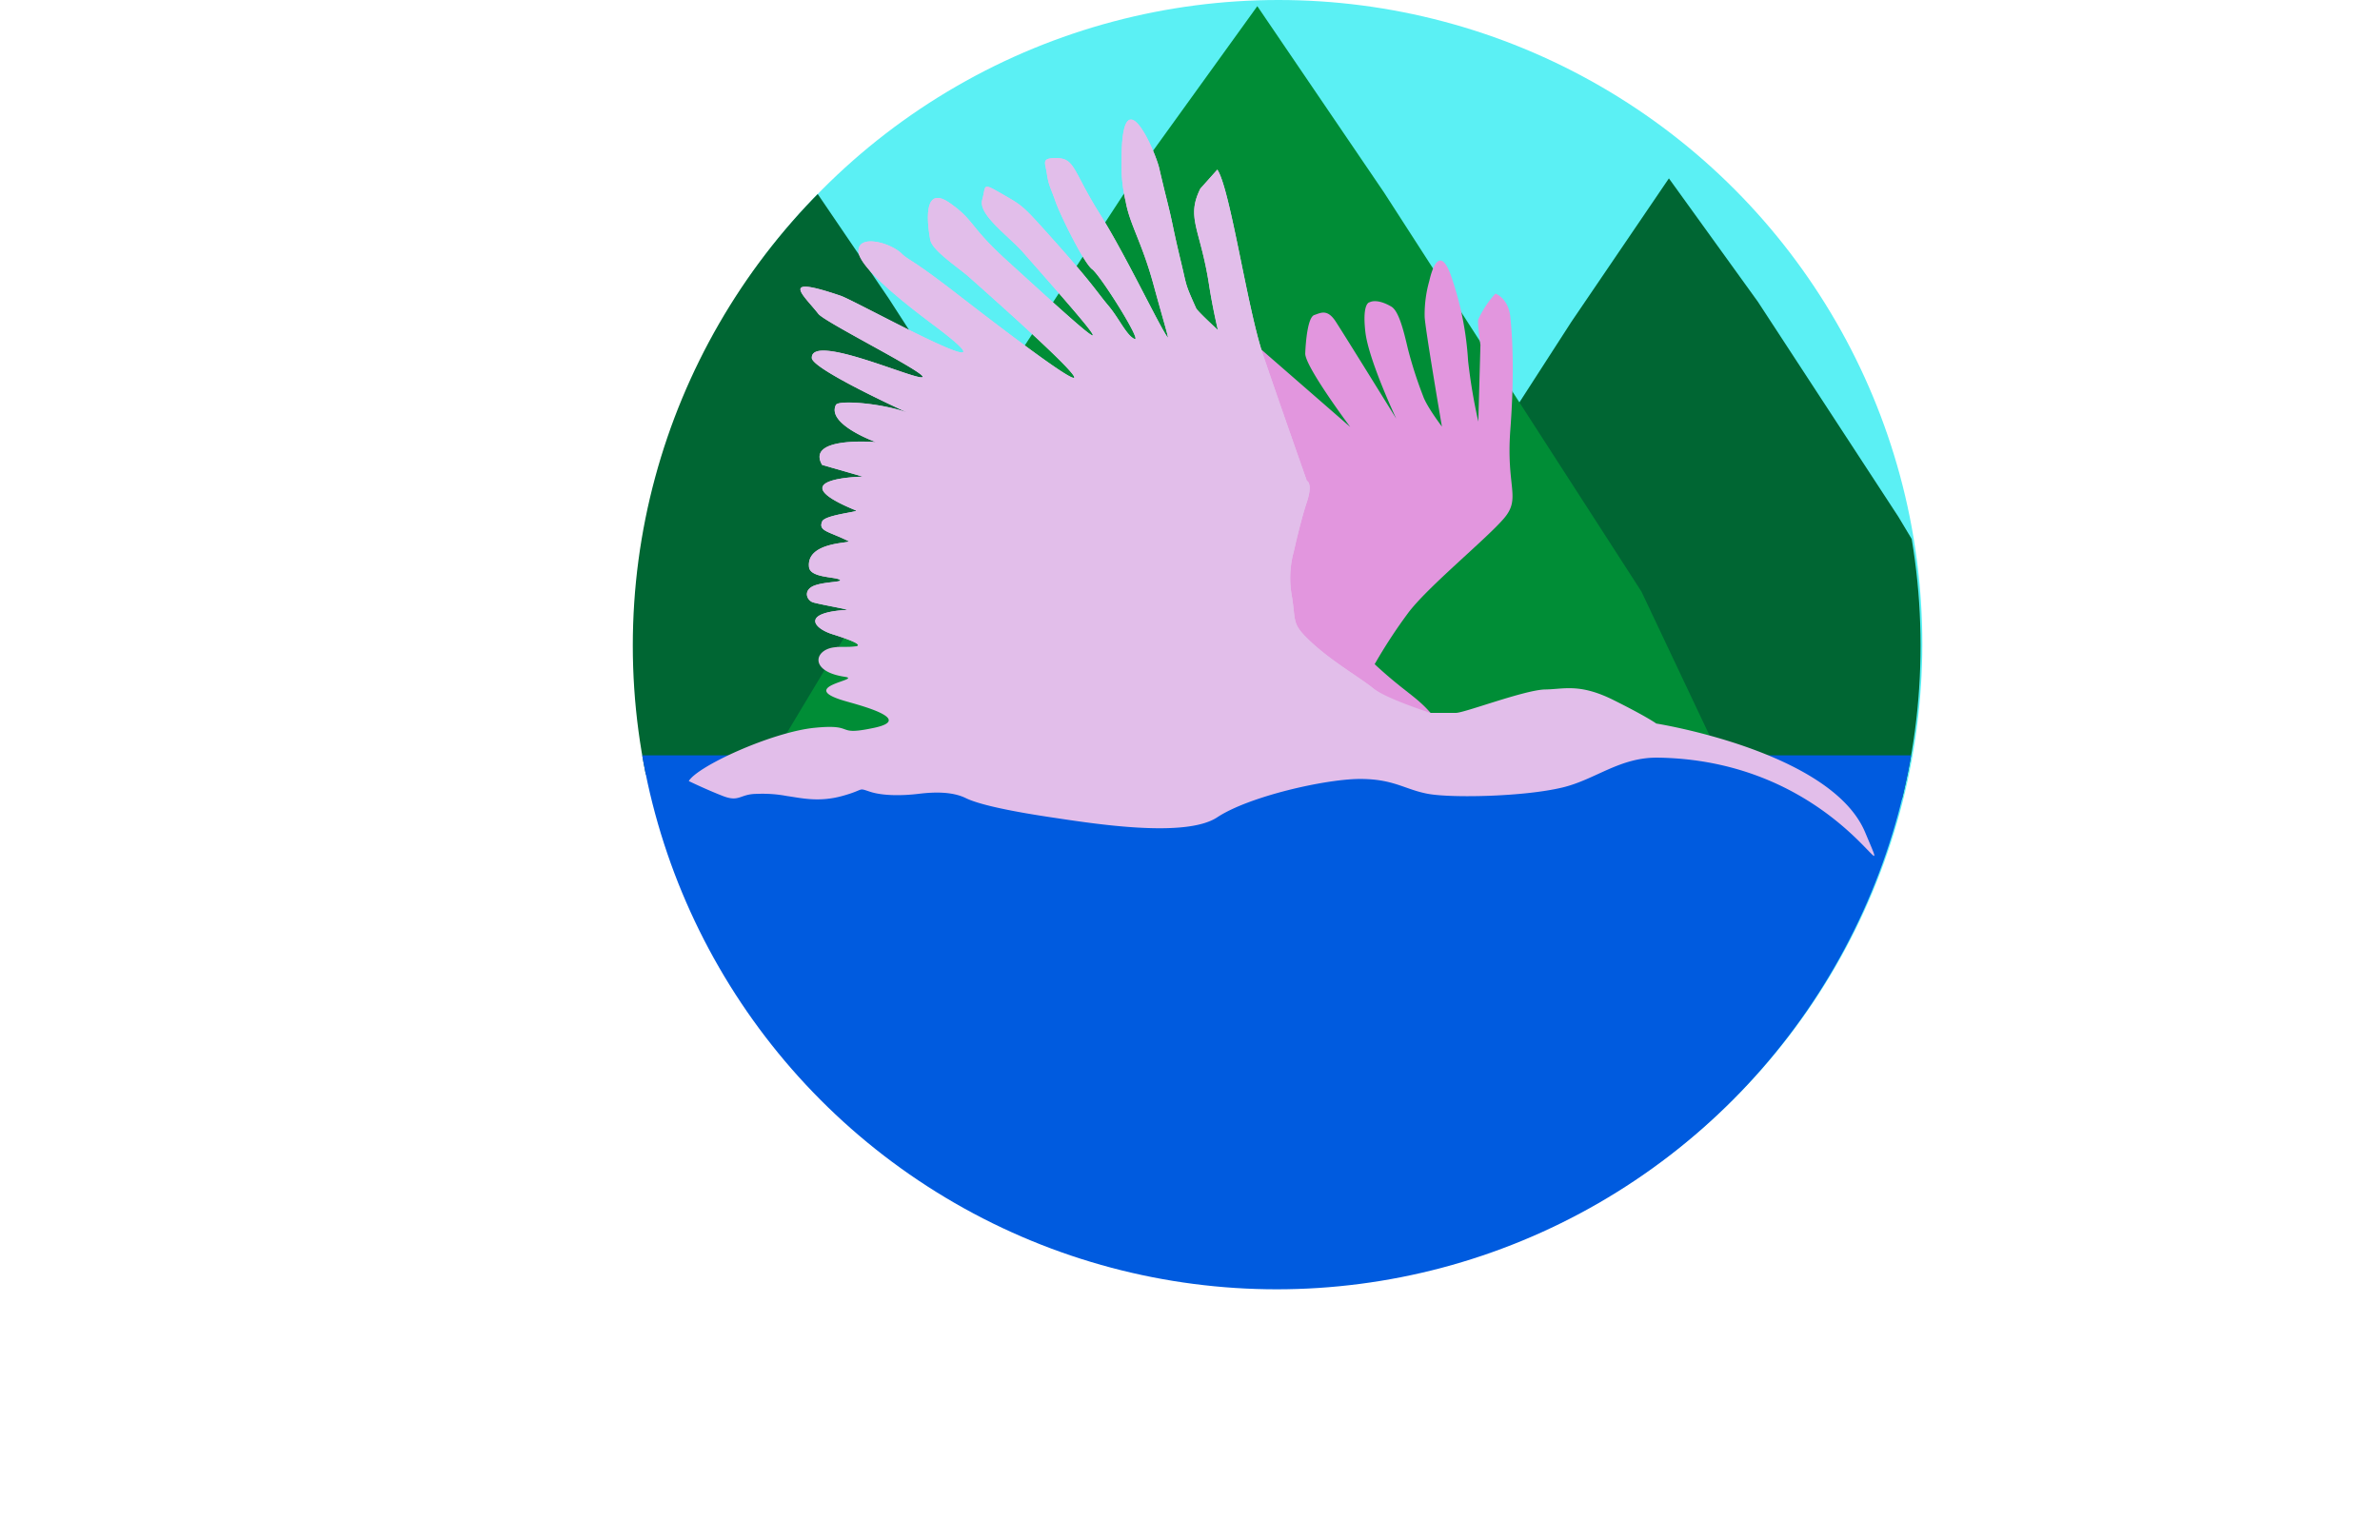 <svg xmlns="http://www.w3.org/2000/svg" xmlns:xlink="http://www.w3.org/1999/xlink" viewBox="0 0 551.71 357.05"><defs><style>.cls-1{fill:none;}.cls-2{fill:#5bf0f4;}.cls-3{fill:#69e6ff;}.cls-4{clip-path:url(#clip-path);}.cls-5{fill:#063;}.cls-6{fill:#008d36;}.cls-7{fill:#005bdf;}.cls-8{fill:#e296de;}.cls-9{fill:#e2beea;}</style><clipPath id="clip-path"><circle class="cls-1" cx="295.95" cy="149.68" r="149.26"/></clipPath></defs><title>Risorsa 3</title><g id="Livello_2" data-name="Livello 2"><g id="Livello_1-2" data-name="Livello 1"><circle class="cls-2" cx="296.36" cy="149.26" r="149.26"/><path d="M182.31,195.59l-.16.17c.12.21.26.41.4.61l-.27-.07-.14.16,0,.11c.07.17.11.16.28.28l.19-.14.27.14.25.37a.34.34,0,0,0,.32.16l.17,0a.38.38,0,0,0,.15-.41A3.56,3.56,0,0,0,182.31,195.59Z"/><path class="cls-3" d="M140.68,49.33"/><g class="cls-4"><polygon class="cls-5" points="90.41 180.89 130.28 114.43 162.85 64.58 183.45 36.01 206.04 69.24 251.9 140.35 269.18 176.9 90.41 180.89"/><polygon class="cls-5" points="479.92 186.24 440.04 119.78 407.48 69.94 386.87 41.36 364.28 74.59 318.42 145.7 301.14 182.25 479.92 186.24"/><polygon class="cls-6" points="170.4 189.94 222.28 103.47 264.65 38.62 291.46 1.43 320.86 44.67 380.52 137.19 403.01 184.75 170.4 189.94"/><path class="cls-7" d="M551.71,175.13V349.52c-9.41-11.53-13.78-32.25-29.5-32.25-21.78,0-21.78,39.78-43.55,39.78s-21.78-39.78-43.56-39.78S413.32,357,391.54,357,369.76,317.27,348,317.27,326.21,357,304.43,357s-21.78-39.78-43.55-39.78S239.1,357,217.32,357s-21.78-39.78-43.55-39.78S152,357,130.22,357s-21.78-39.78-43.55-39.78S64.89,357,43.11,357C21.49,357,21.33,317.83,0,317.29V175.13Z"/><path class="cls-8" d="M346.65,68.07s3,1,3.46,5.43,1,12.84,0,26.18,2.55,15.75-1.44,20.47-17.82,16-22.27,22A119.58,119.58,0,0,0,318.66,154c6.92,6.42,9.54,7.38,12.94,11.27,8.92,10.23-37.34-18.17-37.31-18.19l-4.22-68.05L313,99s-10.55-14.1-10.43-17.07.62-8.4,2.1-8.89,3-1.48,4.94,1.48,14.06,22.56,14.06,22.56S317.27,83.52,316.51,77c-.8-6.94,1-6.92,1-6.92s1.56-1,5,1c1.71,1,2.81,5.31,3.86,9.82a96.71,96.71,0,0,0,3.52,10.93c.88,2.51,4.36,7.07,4.36,7.07s-4-23.34-4-25.55a28.53,28.53,0,0,1,1.08-8.22c1-4.43,3-7.92,5.43,0a72.82,72.82,0,0,1,3.56,18.53,128.2,128.2,0,0,0,2.37,14.09l.49-17.78s-.76-5.29-.49-5.93A23.22,23.22,0,0,1,346.65,68.07Z"/><path class="cls-9" d="M282.19,39.33c3,4.45,6.92,32.11,10.62,43s10.13,29.15,10.13,29.15,1.48.49,0,4.94-3,11.36-3,11.36a23.3,23.3,0,0,0-.49,10.34c1,6-.1,6.4,4.12,10.41,5.06,4.81,11.69,8.57,14.66,11a40.75,40.75,0,0,0,7.44,4.56l5.9,1.2h5.93c2,0,16.06-5.38,20.75-5.43,4.25-.05,7.9-1.48,15.81,2.47s9.88,5.43,9.88,5.43,40.51,6.42,48.41,25.2-5.6-16.59-47.92-17.29c-8.95-.15-14.53,5.07-22.23,6.92-8.94,2.15-25.69,2.47-31.12,1.48s-7.9-3.46-15.81-3.46-25.69,4-33.1,8.89-28.65,1.48-38.53,0-16.8-3-19.76-4.45-6.92-1.48-10.87-1-8.4.49-11.36-.49-1-.49-6.42,1-9.39.49-12.84,0a30.38,30.38,0,0,0-6.92-.49c-4,0-4,2-7.9.49s-7.9-3.46-7.9-3.46c2-3.46,19.27-11.36,29.15-12.35s4.45,2,13.83,0-3.41-5.23-6.83-6.23c-11.52-3.36,4.38-4.95,0-5.6-8.64-1.28-7-6.72-1.76-6.88,2.89-.09,9.92.48-1.13-3-4.42-1.4-7.18-5,3.37-5.62.84-.05-5.44-1.11-7.72-1.72-1.62-.43-2.55-3,.43-4,2.58-.88,6.82-.7,5.54-1.34s-6.77-.43-7-2.9c-.64-6,10.22-5.45,9.12-6-4.57-2.28-7-2.28-6.08-4.54.6-1.53,8.62-2.24,7.84-2.56-18.39-7.52,1.6-7.84,1.6-7.84l-9.44-2.72c-3.88-6.7,12.48-5.28,12.48-5.28s-11.53-4.13-9.28-8.64c.64-1.28,12.9-.24,18.56,2.63,2.57,1.3-24.07-10.62-24.15-13.51-.16-5.76,23.61,5,25.59,4.48s-22.52-12.71-24.07-14.7c-3.36-4.32-9.44-9.18,5.16-4.2,3.7,1.26,44,23.69,21.83,7C211,71.32,199,62.14,199,58.19s7.41-1.92,10,.6c1.6,1.58,2.21,1.12,12.84,9.36,33.59,26,37.79,27.15,2.88-3.84-2.61-2.32-8.61-6.21-9.07-8.68-.68-3.65-1.85-13.11,4.63-8.48,5.66,4,4.36,5.26,13.08,13.2C259,83.74,259.6,84,237.24,58.6c-3.53-4-10.53-8.82-9.55-12.28s-.26-4.14,5.1-1.06c4.45,2.56,4.45,2.56,11.86,10.87,9,10.09,9.41,11.32,12.35,14.82,2.41,2.87,4.15,6.84,6,7.64s-7.85-14.69-9.83-16.17-7.52-12.87-8.48-15.67-1.64-3.8-2-6.42-1.41-3.68,2.08-3.68c4.48,0,3.81,2.83,10.26,13.07,5.89,9.35,13.69,25.88,15.65,28.52.39.53-1.15-4.41-3.28-12.24-2.68-9.83-5.49-13.9-6.45-19.25A36,36,0,0,1,260,37c0-20.06,7.81-1.92,8.72,2,.38,1.65.85,3.63,1.43,6,2,7.9,1.4,6.54,3.68,16,1.32,5.5.82,4.62,3.44,10.46.33.73,5.06,5.07,5.06,5.07s-1.19-4.89-2.07-10.57c-2-12.93-5.38-15.45-2-22.23"/><path class="cls-9" d="M282.19,39.33c3,4.45,6.92,32.11,10.62,43s10.13,29.15,10.13,29.15,1.48.49,0,4.94-3,11.36-3,11.36a23.3,23.3,0,0,0-.49,10.34c1,6-.1,6.4,4.12,10.41,5.06,4.81,11.69,8.57,14.66,11s13.34,5.75,13.34,5.75-142.81-15.09-137.53-15.25c2.89-.09,9.92.48-1.13-3-4.42-1.4-7.18-5,3.37-5.62.84-.05-5.44-1.11-7.72-1.72-1.62-.43-2.55-3,.43-4,2.58-.88,6.82-.7,5.54-1.34s-6.77-.43-7-2.9c-.64-6,10.22-5.45,9.12-6-4.57-2.28-7-2.28-6.08-4.54.6-1.53,8.62-2.24,7.84-2.56-18.39-7.52,1.6-7.84,1.6-7.84l-9.44-2.72c-3.88-6.7,12.48-5.28,12.48-5.28s-11.53-4.13-9.28-8.64c.64-1.28,12.9-.24,18.56,2.63,2.57,1.3-24.07-10.62-24.15-13.51-.16-5.76,23.61,5,25.59,4.48s-22.52-12.71-24.07-14.7c-3.36-4.32-9.44-9.18,5.16-4.2,3.7,1.26,44,23.69,21.83,7C211,71.32,199,62.14,199,58.19s7.41-1.92,10,.6c1.6,1.58,2.21,1.12,12.84,9.36,33.59,26,37.79,27.15,2.88-3.84-2.61-2.32-8.61-6.21-9.07-8.68-.68-3.65-1.85-13.11,4.63-8.48,5.66,4,4.36,5.26,13.08,13.2C259,83.74,259.6,84,237.24,58.6c-3.53-4-10.53-8.82-9.55-12.28s-.26-4.14,5.1-1.06c4.45,2.56,4.45,2.56,11.86,10.87,9,10.09,9.41,11.32,12.35,14.82,2.41,2.87,4.15,6.84,6,7.64s-7.85-14.69-9.83-16.17-7.52-12.87-8.48-15.67-1.64-3.8-2-6.42-1.41-3.68,2.08-3.68c4.48,0,3.81,2.83,10.26,13.07,5.89,9.35,13.69,25.88,15.65,28.52.39.53-1.15-4.41-3.28-12.24-2.68-9.83-5.49-13.9-6.45-19.25A36,36,0,0,1,260,37c0-20.06,7.81-1.92,8.72,2,.38,1.65.85,3.63,1.43,6,2,7.9,1.4,6.54,3.68,16,1.32,5.5.82,4.62,3.44,10.46.33.73,5.06,5.07,5.06,5.07s-1.19-4.89-2.07-10.57c-2-12.93-5.38-15.45-2-22.23"/></g></g></g></svg>